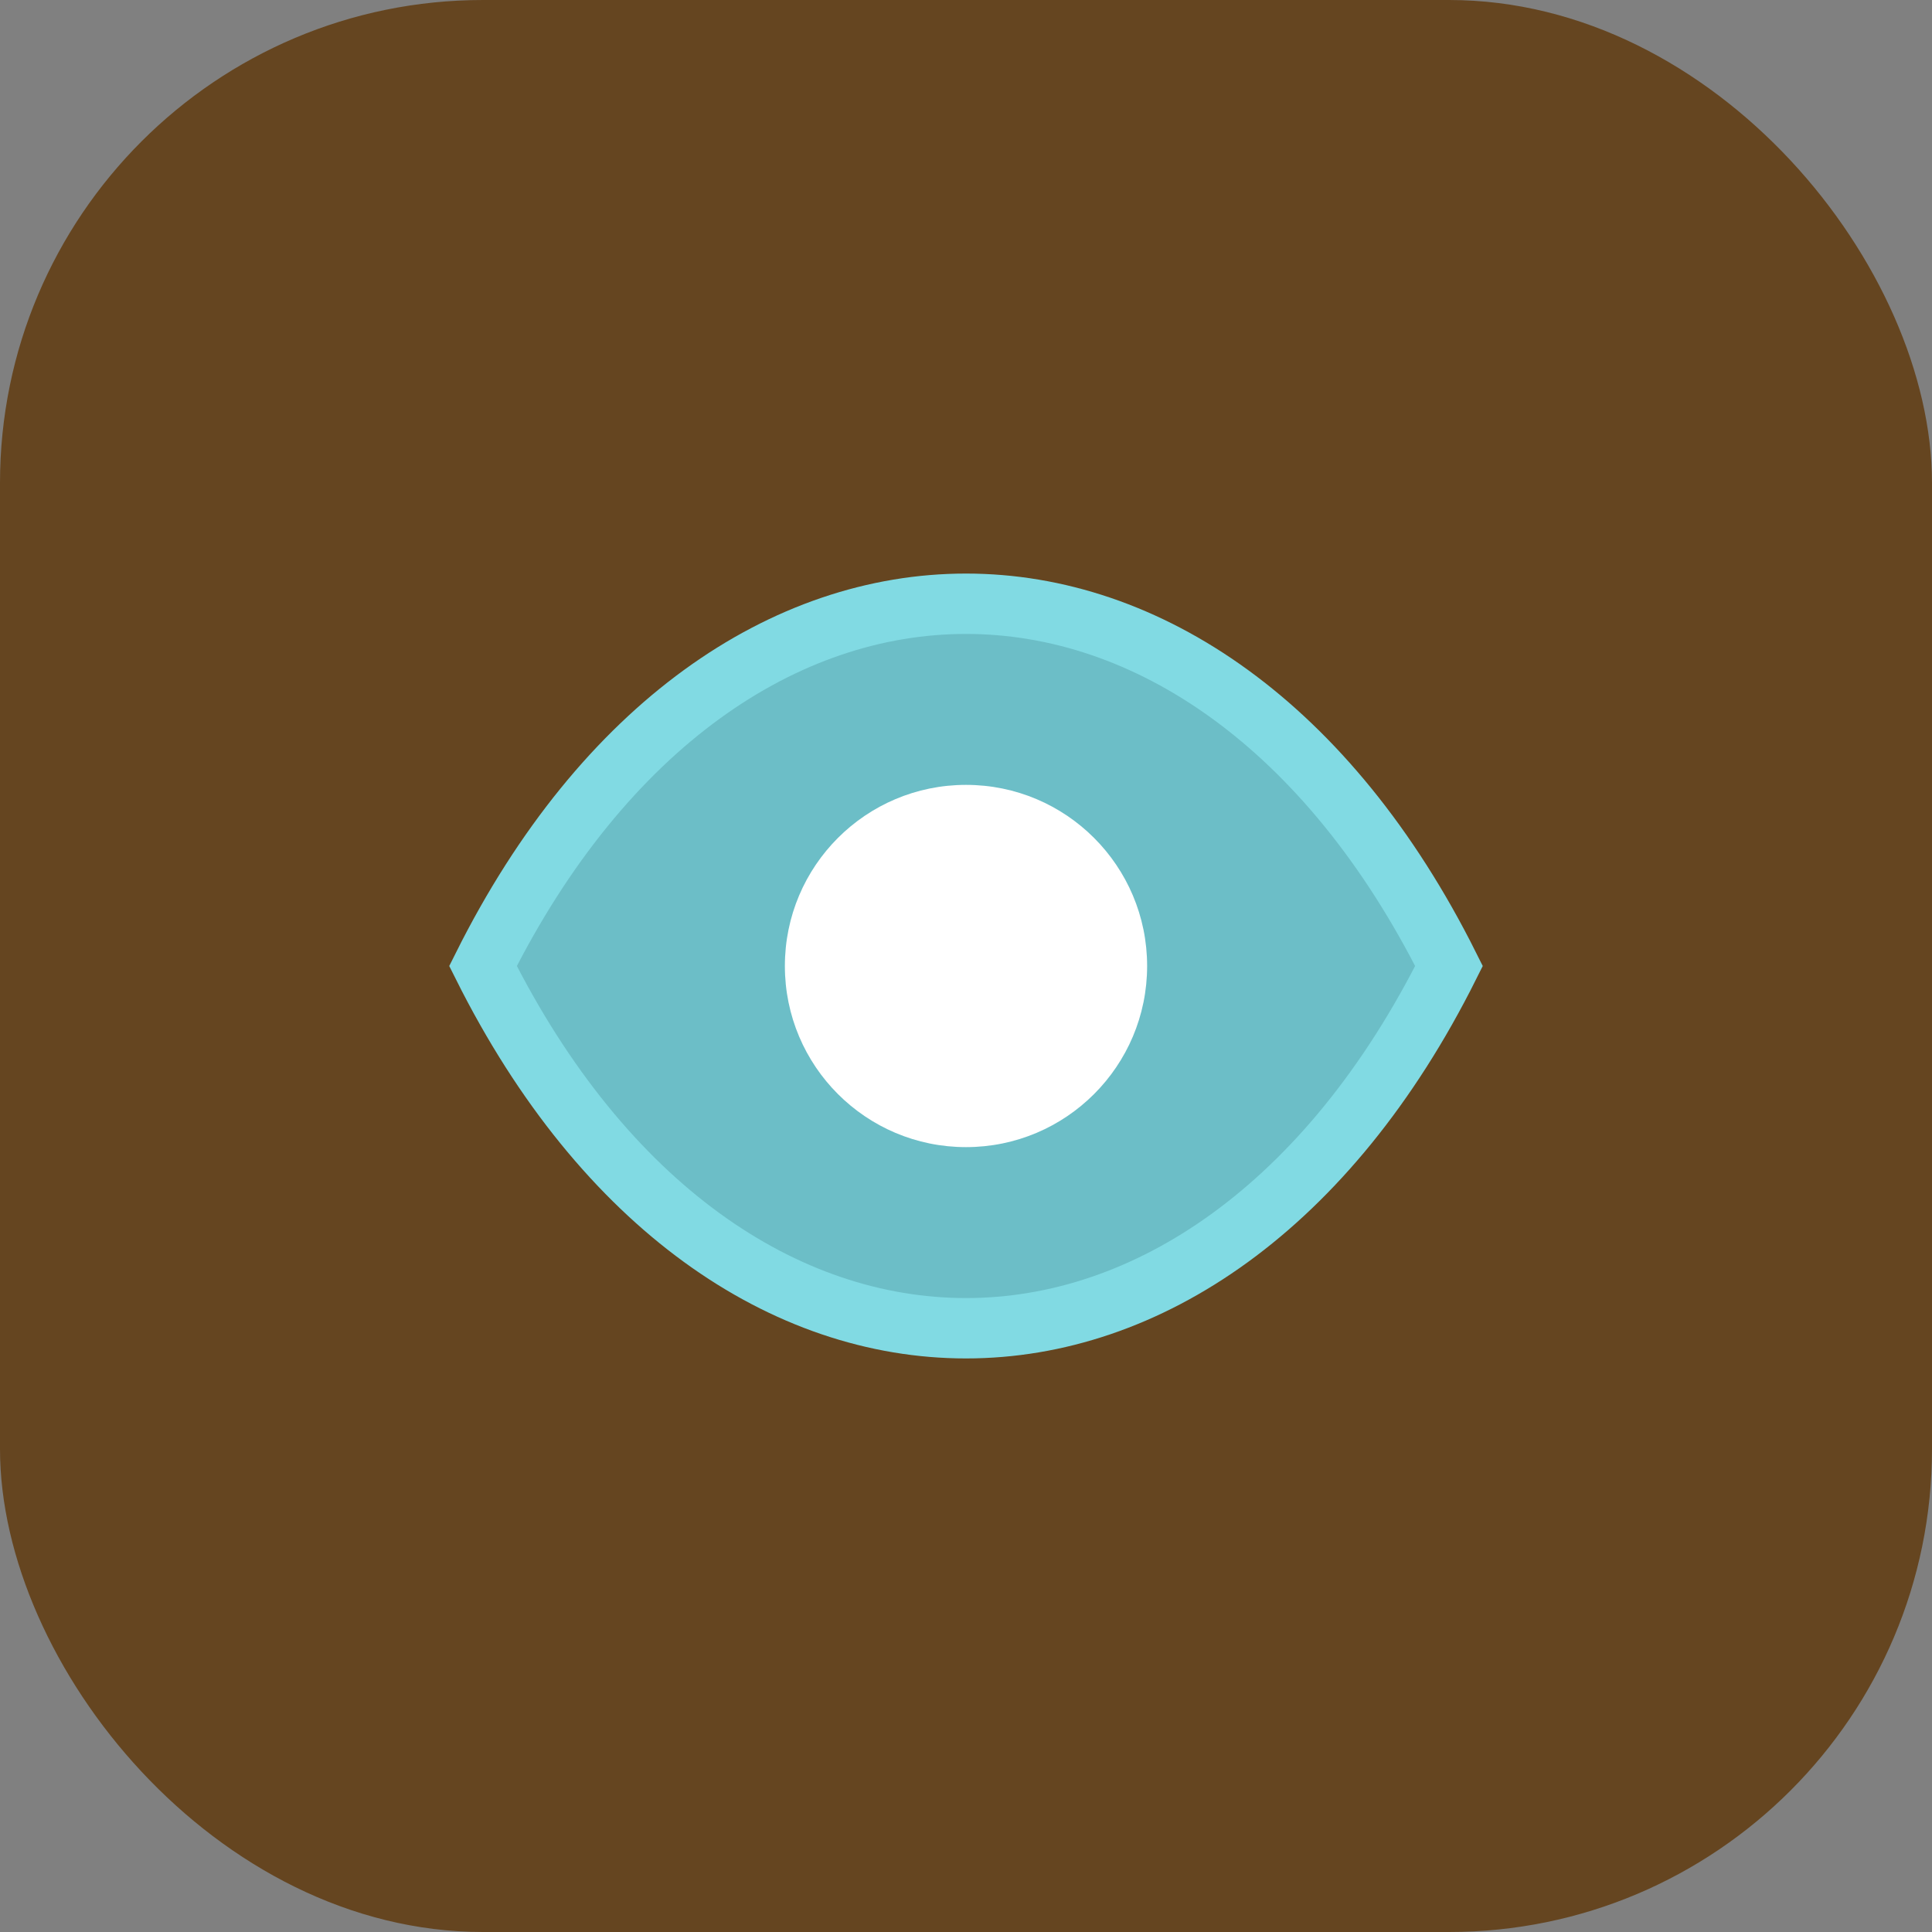 <svg width="32" height="32" viewBox="0 0 32 32" xmlns="http://www.w3.org/2000/svg">
  <rect x="0" y="0" width="32" height="32" fill="#808080" stroke="none"/>
  <rect width="32" height="32" rx="8" fill="#654520"/>
  <path d="M8 16 C12 8, 20 8, 24 16 C20 24, 12 24, 8 16Z" fill="#6CBEC7" stroke="#81DAE3" stroke-width="1"/>
  <circle cx="16" cy="16" r="3" fill="white"/>
</svg>